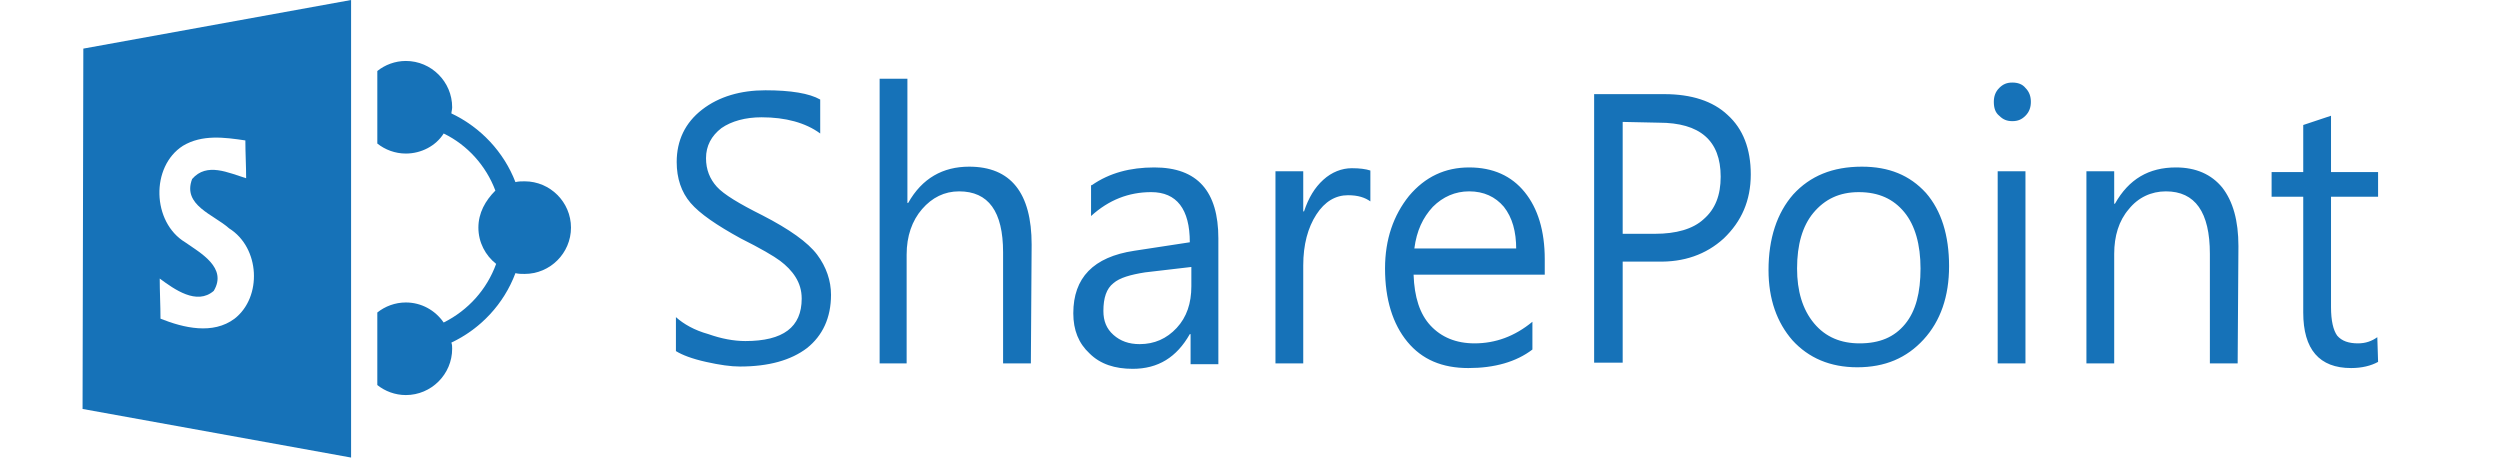 <?xml version="1.0" ?><svg id="Layer_1" style="enable-background:new 0 0 324 60;" version="1.1" viewBox="0 0 324 60" xml:space="preserve" xmlns="http://www.w3.org/2000/svg" xmlns:xlink="http://www.w3.org/1999/xlink"><style type="text/css">
	.st0{fill:#1672B8;}
</style><path class="st0" d="M87.6,41.1c1,0.9,2.4,1.7,4.2,2.2c1.7,0.6,3.3,0.9,4.8,0.9c4.9,0,7.3-1.8,7.3-5.5c0-1.1-0.3-2-0.8-2.8  c-0.5-0.8-1.2-1.5-2-2.1c-0.8-0.6-2.5-1.6-5.1-2.9c-3.1-1.7-5.3-3.2-6.5-4.6c-1.2-1.4-1.8-3.2-1.8-5.3c0-2.8,1.1-5.1,3.3-6.8  c2.2-1.7,5-2.5,8.2-2.5c3.3,0,5.7,0.4,7.1,1.2v4.4c-1.9-1.4-4.5-2.1-7.6-2.1c-2.1,0-3.9,0.5-5.2,1.4c-1.3,1-2,2.3-2,3.9  c0,1.5,0.5,2.7,1.4,3.7c0.9,1,2.9,2.2,5.9,3.7c3.5,1.8,5.9,3.5,7.1,5.1c1.2,1.6,1.8,3.4,1.8,5.2c0,3-1.1,5.3-3.1,6.9  c-2.1,1.6-5,2.4-8.7,2.4c-1.2,0-2.6-0.2-4.4-0.6c-1.8-0.4-3.1-0.9-3.9-1.4L87.6,41.1L87.6,41.1z M133.6,47.1H130V32.7  c0-5.3-1.9-7.9-5.7-7.9c-1.9,0-3.5,0.8-4.8,2.3c-1.3,1.5-2,3.5-2,5.9v14.1H114V10.2h3.6v16.1h0.1c1.8-3.2,4.5-4.7,7.9-4.7  c5.4,0,8.1,3.4,8.1,10.1L133.6,47.1L133.6,47.1z M141.5,24c2.3-1.6,5-2.3,8.1-2.3c5.6,0,8.3,3.1,8.3,9.2v16.3h-3.6v-3.9h-0.1  c-1.7,3-4.1,4.5-7.4,4.5c-2.3,0-4.2-0.6-5.6-2c-1.4-1.3-2.1-3-2.1-5.2c0-4.6,2.6-7.3,7.9-8.1l7.2-1.1c0-4.3-1.7-6.5-5-6.5  c-2.9,0-5.5,1-7.8,3.1V24L141.5,24z M148.4,35.3c-1.9,0.3-3.3,0.7-4.1,1.4c-0.9,0.7-1.3,1.9-1.3,3.6c0,1.3,0.4,2.3,1.3,3.1  c0.9,0.8,2,1.2,3.4,1.2c1.9,0,3.5-0.7,4.8-2.1c1.3-1.4,1.9-3.2,1.9-5.4v-2.5L148.4,35.3L148.4,35.3z M177.6,26.1  c-0.7-0.5-1.6-0.8-2.9-0.8c-1.6,0-3,0.8-4.1,2.5c-1.1,1.7-1.7,3.9-1.7,6.6v12.7h-3.6V22.2h3.6v5.2h0.1c0.6-1.8,1.4-3.1,2.5-4.1  c1.1-1,2.4-1.5,3.7-1.5c1,0,1.8,0.1,2.4,0.3V26.1L177.6,26.1z M200.2,35.6h-17c0.1,2.9,0.8,5.1,2.2,6.6c1.4,1.5,3.3,2.3,5.7,2.3  c2.7,0,5.2-0.9,7.5-2.8v3.6c-2.1,1.6-4.9,2.4-8.3,2.4c-3.4,0-6-1.1-7.9-3.4c-1.9-2.3-2.9-5.5-2.9-9.5c0-3.8,1.1-6.9,3.1-9.4  c2.1-2.5,4.7-3.7,7.8-3.7c3.1,0,5.5,1.1,7.2,3.2c1.7,2.1,2.6,5,2.6,8.7L200.2,35.6L200.2,35.6z M196.5,32.3c0-2.3-0.5-4.1-1.6-5.5  c-1.1-1.3-2.6-2-4.5-2c-1.8,0-3.4,0.7-4.7,2c-1.3,1.4-2.1,3.1-2.4,5.4H196.5L196.5,32.3z M210.3,33.8v13.2h-3.7V12.2h9.1  c3.5,0,6.3,0.9,8.2,2.7c2,1.8,3,4.4,3,7.7c0,3.4-1.2,6.1-3.5,8.3c-2.3,2.1-5.2,3.1-8.6,3H210.3L210.3,33.8z M210.3,15.8v14.5h4.2  c2.7,0,4.9-0.6,6.3-1.9c1.5-1.3,2.2-3.1,2.2-5.5c0-4.7-2.7-7-8-7L210.3,15.8L210.3,15.8z M229.2,35c0-4.1,1.1-7.4,3.2-9.8  c2.2-2.4,5.1-3.6,8.9-3.6c3.5,0,6.2,1.1,8.3,3.4c2,2.3,3,5.5,3,9.5c0,3.9-1.1,7.1-3.3,9.5c-2.2,2.4-5,3.6-8.6,3.6  c-3.5,0-6.3-1.2-8.4-3.5C230.3,41.8,229.2,38.8,229.2,35L229.2,35z M232.9,34.8c0,2.9,0.7,5.3,2.2,7.1c1.5,1.8,3.5,2.6,5.9,2.6  c2.6,0,4.5-0.8,5.9-2.5c1.4-1.7,2-4.1,2-7.2c0-3.1-0.7-5.6-2.1-7.3c-1.4-1.7-3.3-2.6-5.9-2.6c-2.5,0-4.4,0.9-5.9,2.7  C233.6,29.3,232.9,31.7,232.9,34.8L232.9,34.8z M258.4,13.2c0-0.7,0.2-1.3,0.7-1.8c0.5-0.5,1-0.7,1.7-0.7c0.7,0,1.3,0.2,1.7,0.7  c0.5,0.5,0.7,1.1,0.7,1.8c0,0.7-0.2,1.3-0.7,1.8c-0.5,0.5-1,0.7-1.7,0.7c-0.7,0-1.2-0.2-1.7-0.7C258.6,14.6,258.4,14,258.4,13.2  L258.4,13.2z M258.9,47.1V22.2h3.6v24.9L258.9,47.1L258.9,47.1z M290,47.1h-3.6V32.9c0-5.4-1.9-8.1-5.7-8.1c-1.9,0-3.6,0.8-4.8,2.3  c-1.3,1.5-1.9,3.5-1.9,5.8v14.2h-3.6V22.2h3.6v4.2h0.1c1.8-3.2,4.4-4.7,7.9-4.7c2.6,0,4.6,0.9,6,2.6c1.4,1.8,2.1,4.3,2.1,7.6  L290,47.1L290,47.1z M308.2,46.9c-0.9,0.5-2.1,0.8-3.5,0.8c-4.1,0-6.2-2.4-6.2-7.2v-15h-4.1v-3.2h4.1v-6.1l3.6-1.2v7.3h6.1v3.2h-6.1  v14.3c0,1.8,0.3,3,0.8,3.7c0.6,0.7,1.5,1,2.7,1c1,0,1.8-0.3,2.5-0.8L308.2,46.9L308.2,46.9z"/><path class="st0" d="M68,23.5c-0.4,0-0.8,0-1.2,0.1c-1.5-3.9-4.5-7.1-8.3-8.9c0-0.2,0.1-0.5,0.1-0.8c0-3.3-2.7-6-6-6  c-1.4,0-2.7,0.5-3.7,1.3v4.1v2.9v2.4c1,0.8,2.3,1.3,3.7,1.3c2,0,3.9-1,4.9-2.6c3.1,1.5,5.5,4.2,6.7,7.4C62.9,26,62,27.6,62,29.5  c0,1.9,0.9,3.6,2.3,4.7c-1.2,3.3-3.6,6-6.8,7.6c-1.1-1.6-2.9-2.6-4.9-2.6c-1.4,0-2.7,0.5-3.7,1.3v2.4v2.9v4.1c1,0.8,2.3,1.3,3.7,1.3  c3.3,0,6-2.7,6-6c0-0.3,0-0.5-0.1-0.8c3.8-1.8,6.8-5,8.3-9c0.4,0.1,0.8,0.1,1.2,0.1c3.3,0,6-2.7,6-6C74,26.2,71.3,23.5,68,23.5z"/><path class="st0" d="M10.8,6.3L10.7,53l34.8,6.3V0L10.8,6.3z M30.4,41.3c-2.8,2.1-6.6,1.2-9.6,0c0-1.7-0.1-3.5-0.1-5.2  c1.9,1.4,4.8,3.5,7,1.6c1.8-3-1.7-4.9-3.7-6.3c-4.3-2.6-4.5-9.8-0.3-12.5c2.5-1.5,5.4-1.1,8.1-0.7c0,1.6,0.1,3.3,0.1,4.9  c-2.3-0.7-5.1-2.1-7,0.1c-1.3,3.4,2.8,4.6,4.8,6.4C33.7,32.1,34,38.5,30.4,41.3z"/></svg>